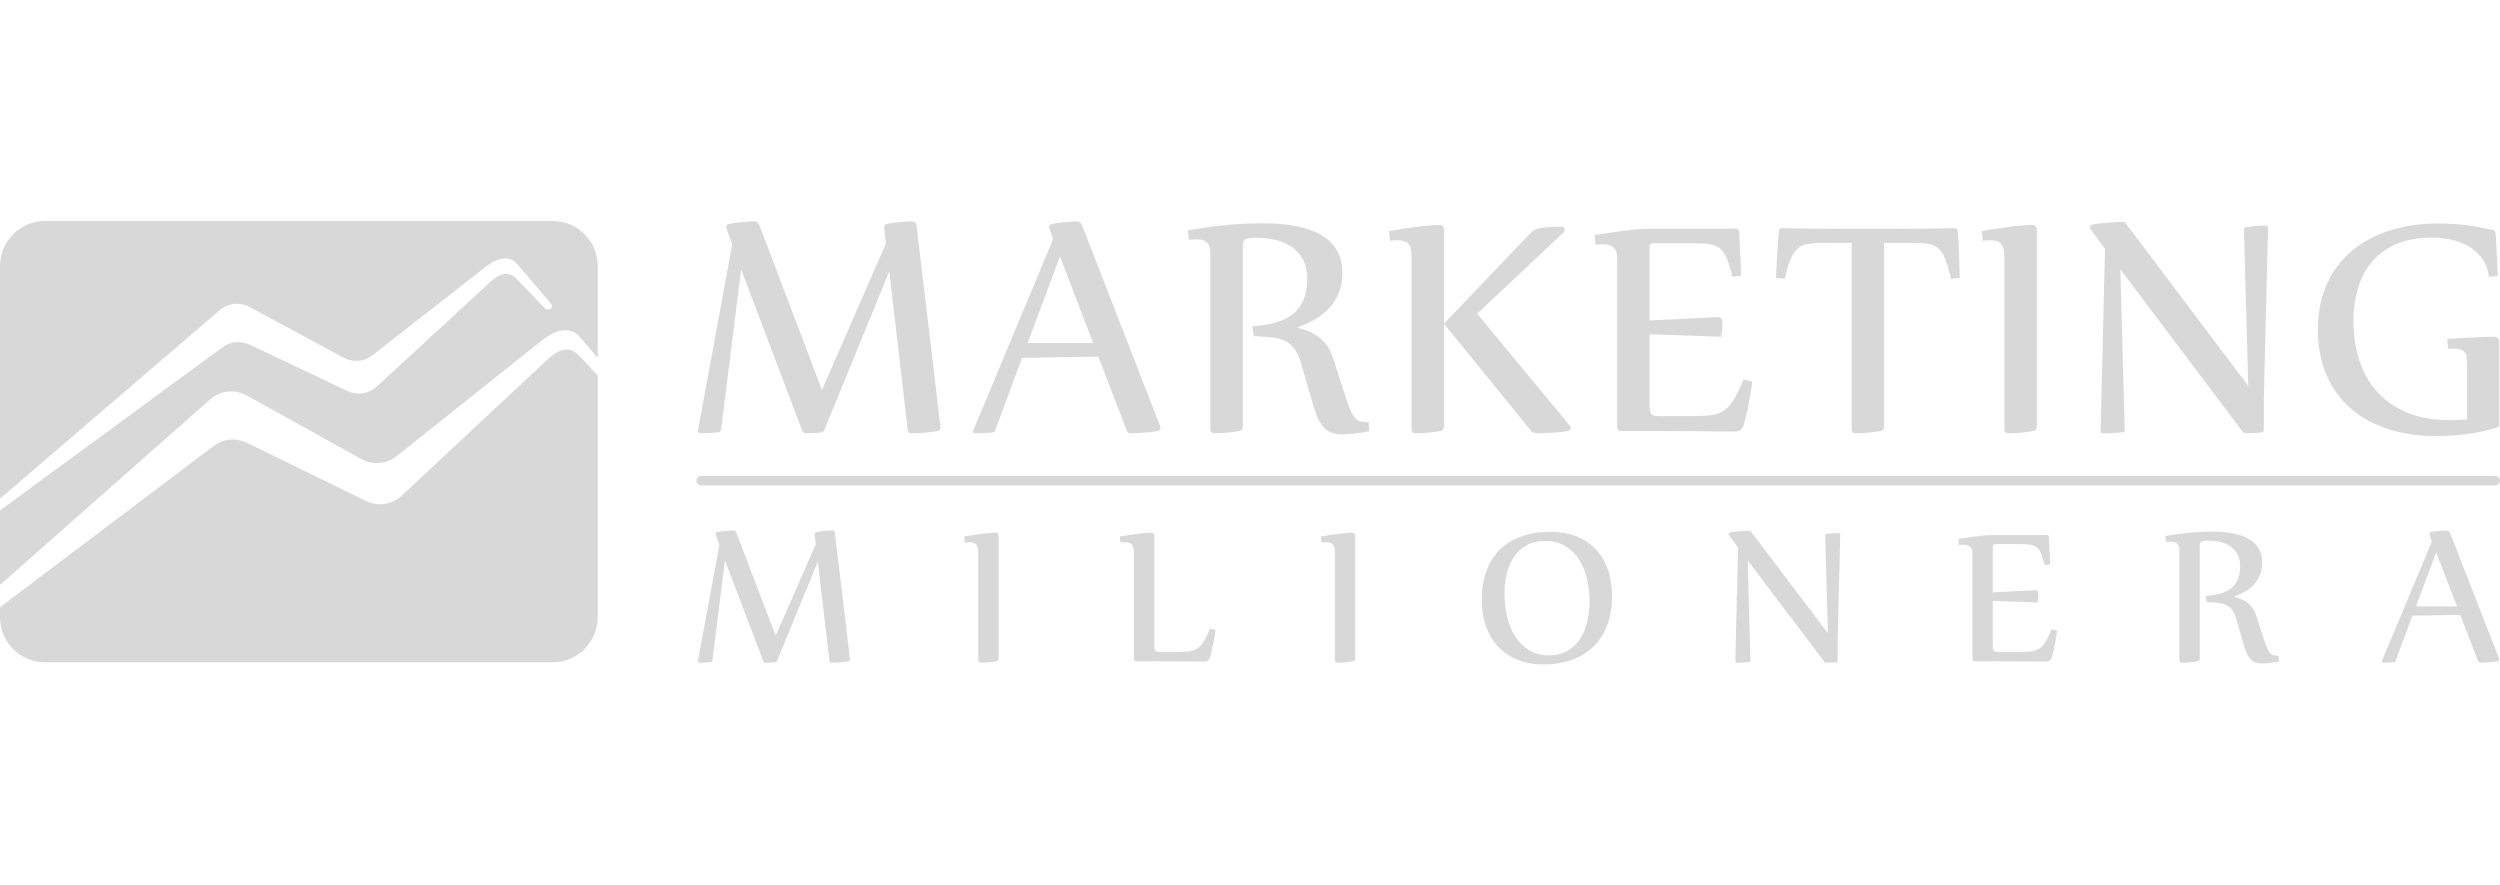 <?xml version="1.0" encoding="UTF-8"?>
<!DOCTYPE svg PUBLIC "-//W3C//DTD SVG 1.1//EN" "http://www.w3.org/Graphics/SVG/1.1/DTD/svg11.dtd">
<!-- Creator: CorelDRAW -->
<svg xmlns="http://www.w3.org/2000/svg" xml:space="preserve" width="240px" height="85px" style="shape-rendering:geometricPrecision; text-rendering:geometricPrecision; image-rendering:optimizeQuality; fill-rule:evenodd; clip-rule:evenodd"
viewBox="0 0 417.866 74.13"
 xmlns:xlink="http://www.w3.org/1999/xlink">
 <defs>
  <style type="text/css">
   <![CDATA[
    .fil0 {fill:#D8D8D8}
    .fil1 {fill:#D8D8D8;fill-rule:nonzero}
   ]]>
  </style>
 </defs>
 <g id="Layer_x0020_1">
  <g id="_103839864">
   <path id="_126591928" class="fil0" d="M99.901 25.837l0 40.418c0,4.129 -3.382,7.511 -7.511,7.511l-84.878 0c-4.129,0 -7.511,-3.38 -7.511,-7.511l0 -1.693 35.672 -26.925c1.66,-1.256 3.741,-1.455 5.61,-0.545l19.857 9.693c2.045,1 4.377,0.651 6.042,-0.904l24.29 -22.692c1.611,-1.506 3.586,-2.555 5.301,-0.714l3.129 3.362 0 0z"/>
   <path id="_126592792" class="fil0" d="M7.512 0l84.878 0c4.132,0 7.511,3.382 7.511,7.511l0 15.361 -2.987 -3.491c-1.675,-1.951 -4.33,-1.009 -6.12,0.417l-24.461 19.481c-1.743,1.387 -4.026,1.577 -5.974,0.497l-19.09 -10.597c-2.035,-1.127 -4.442,-0.868 -6.187,0.674l-35.083 30.983 0 -12.446 37.178 -27.263c1.361,-0.998 3.066,-1.159 4.599,-0.433l16.252 7.709c1.677,0.796 3.592,0.532 4.948,-0.72l18.976 -17.488c1.314,-1.214 2.938,-2.034 4.341,-0.574l4.8 5.008c0.464,0.487 1.726,0.034 0.858,-0.981l-5.542 -6.484c-1.354,-1.582 -3.553,-0.812 -5.012,0.33l-19.114 14.938c-1.423,1.115 -3.296,1.258 -4.891,0.395l-15.629 -8.423c-1.665,-0.901 -3.639,-0.694 -5.064,0.532l-36.699 31.487 0 -38.91c0,-4.131 3.38,-7.511 7.511,-7.511l0.001 -0z"/>
   <path id="_126593032" class="fil1" d="M148.637 8.438l-10.874 26.547c-0.08,0.219 -0.259,0.339 -0.528,0.378 -0.349,0.04 -0.747,0.07 -1.185,0.089 -0.438,0.02 -0.877,0.03 -1.324,0.03 -0.309,0 -0.528,-0.149 -0.637,-0.438l-10.217 -26.957 -3.355 26.867c-0.04,0.239 -0.21,0.358 -0.528,0.378 -0.349,0.04 -0.777,0.08 -1.295,0.109 -0.518,0.03 -1.055,0.04 -1.613,0.04 -0.278,0 -0.418,-0.109 -0.418,-0.319 0,-0.139 0.01,-0.239 0.03,-0.289l5.696 -30.989 -0.936 -2.569c-0.04,-0.109 -0.06,-0.21 -0.06,-0.289 0,-0.309 0.199,-0.498 0.588,-0.558 0.309,-0.05 0.677,-0.109 1.096,-0.16 0.418,-0.05 0.826,-0.089 1.225,-0.129 0.398,-0.04 0.757,-0.07 1.086,-0.089 0.339,-0.02 0.577,-0.03 0.737,-0.03 0.209,0 0.378,0.06 0.498,0.179 0.109,0.12 0.219,0.279 0.319,0.498l10.446 27.515 10.705 -24.507 -0.299 -2.43c-0.01,-0.02 -0.02,-0.089 -0.02,-0.229 0,-0.329 0.179,-0.538 0.548,-0.617 0.309,-0.049 0.677,-0.109 1.086,-0.16 0.408,-0.049 0.806,-0.089 1.195,-0.129 0.389,-0.04 0.737,-0.07 1.066,-0.089 0.319,-0.02 0.557,-0.03 0.707,-0.03 0.488,0 0.767,0.229 0.817,0.677l3.973 33.429c0.02,0.079 0.03,0.139 0.03,0.189 0,0.049 0,0.099 0,0.129 0,0.379 -0.189,0.587 -0.558,0.648 -0.329,0.06 -0.707,0.109 -1.135,0.159 -0.428,0.049 -0.846,0.089 -1.255,0.119 -0.408,0.03 -0.787,0.05 -1.126,0.06 -0.339,0.01 -0.587,0.01 -0.747,0.01 -0.169,0 -0.319,-0.03 -0.438,-0.099 -0.109,-0.07 -0.179,-0.18 -0.199,-0.339l-3.096 -26.608 -0.002 0.001zm22.197 14.439l-4.491 12.109c-0.08,0.219 -0.25,0.339 -0.528,0.379 -0.349,0.04 -0.747,0.069 -1.195,0.089 -0.448,0.02 -0.956,0.03 -1.514,0.03 -0.309,0 -0.468,-0.099 -0.468,-0.289 0,-0.06 0.01,-0.11 0.03,-0.149l13.363 -32.035 -0.617 -1.693c-0.04,-0.15 -0.06,-0.259 -0.06,-0.318 0,-0.289 0.189,-0.468 0.558,-0.528 0.309,-0.049 0.677,-0.109 1.096,-0.16 0.418,-0.049 0.817,-0.089 1.205,-0.129 0.389,-0.04 0.757,-0.07 1.086,-0.089 0.329,-0.02 0.568,-0.03 0.727,-0.03 0.389,0 0.667,0.229 0.846,0.677l13.015 33.489c0.06,0.159 0.08,0.259 0.08,0.319 0,0.339 -0.189,0.528 -0.577,0.588 -0.349,0.06 -0.747,0.11 -1.185,0.159 -0.438,0.05 -0.866,0.089 -1.284,0.12 -0.418,0.03 -0.797,0.049 -1.145,0.059 -0.358,0.01 -0.608,0.01 -0.767,0.01 -0.329,0 -0.547,-0.149 -0.667,-0.438l-4.76 -12.368 -12.746 0.199 0 -0zm0.936 -2.48l10.944 0 -5.547 -14.469 -5.397 14.469 -0 0zm37.543 -2.798c1.494,-0.099 2.818,-0.309 3.963,-0.637 1.155,-0.329 2.111,-0.817 2.878,-1.444 0.767,-0.638 1.354,-1.434 1.753,-2.41 0.398,-0.975 0.597,-2.151 0.597,-3.525 0,-1.155 -0.219,-2.151 -0.647,-3.007 -0.428,-0.856 -1.016,-1.564 -1.772,-2.121 -0.767,-0.547 -1.653,-0.966 -2.689,-1.235 -1.026,-0.279 -2.141,-0.408 -3.326,-0.408 -0.777,0 -1.364,0.06 -1.753,0.189 -0.388,0.129 -0.577,0.478 -0.577,1.065l0 30.252c0,0.468 -0.239,0.737 -0.707,0.817 -0.329,0.06 -0.687,0.109 -1.086,0.159 -0.408,0.049 -0.796,0.089 -1.175,0.119 -0.378,0.03 -0.727,0.05 -1.046,0.06 -0.319,0.01 -0.558,0.01 -0.717,0.01 -0.468,0 -0.697,-0.239 -0.697,-0.727l0 -29.267c0,-0.966 -0.219,-1.613 -0.647,-1.931 -0.428,-0.329 -0.975,-0.488 -1.663,-0.488 -0.389,0 -0.817,0.03 -1.285,0.089l-0.17 -1.603c1.942,-0.329 3.964,-0.608 6.055,-0.837 2.091,-0.219 4.222,-0.329 6.403,-0.329 0.936,0 1.912,0.04 2.948,0.109 1.026,0.08 2.041,0.229 3.027,0.438 0.996,0.219 1.942,0.518 2.838,0.896 0.886,0.379 1.673,0.876 2.34,1.484 0.677,0.617 1.215,1.354 1.613,2.22 0.398,0.866 0.598,1.892 0.598,3.077 0,1.265 -0.189,2.38 -0.577,3.336 -0.379,0.966 -0.896,1.812 -1.574,2.559 -0.667,0.737 -1.454,1.364 -2.35,1.892 -0.886,0.528 -1.852,0.976 -2.888,1.344l0 0.169c0.488,0.099 1.016,0.249 1.584,0.458 0.557,0.199 1.105,0.497 1.643,0.876 0.538,0.378 1.036,0.856 1.494,1.444 0.448,0.577 0.817,1.305 1.085,2.161l2.161 6.672c0.289,0.916 0.558,1.643 0.807,2.191 0.239,0.547 0.498,0.956 0.767,1.244 0.279,0.279 0.587,0.468 0.936,0.548 0.349,0.089 0.787,0.139 1.315,0.139l0.089 1.514c-0.369,0.08 -0.777,0.149 -1.215,0.219 -0.438,0.07 -0.866,0.119 -1.294,0.159 -0.428,0.04 -0.817,0.07 -1.155,0.099 -0.339,0.03 -0.597,0.049 -0.777,0.049 -0.617,0 -1.175,-0.079 -1.663,-0.219 -0.478,-0.149 -0.916,-0.398 -1.304,-0.767 -0.389,-0.358 -0.737,-0.837 -1.035,-1.424 -0.309,-0.598 -0.578,-1.334 -0.837,-2.23l-2.071 -7.12c-0.289,-1.016 -0.637,-1.823 -1.046,-2.42 -0.408,-0.608 -0.926,-1.066 -1.534,-1.384 -0.617,-0.329 -1.354,-0.538 -2.22,-0.648 -0.866,-0.109 -1.912,-0.18 -3.137,-0.219l-0.259 -1.663 0 0.002zm22.864 -15.903c1.046,-0.189 2.041,-0.358 2.987,-0.488 0.946,-0.139 1.782,-0.249 2.51,-0.329 0.727,-0.07 1.334,-0.129 1.822,-0.169 0.488,-0.04 0.797,-0.059 0.936,-0.059 0.617,0 0.936,0.309 0.936,0.936l0 15.574 14.349 -15.027c0.389,-0.428 0.837,-0.707 1.344,-0.846 0.269,-0.07 0.587,-0.139 0.966,-0.189 0.369,-0.04 0.737,-0.08 1.116,-0.099 0.378,-0.02 0.737,-0.03 1.055,-0.04 0.319,-0.01 0.568,-0.02 0.747,-0.02 0.209,0 0.368,0.06 0.458,0.159 0.1,0.109 0.15,0.229 0.15,0.368 0,0.159 -0.059,0.289 -0.179,0.408l-14.469 13.623 15.494 18.731c0.1,0.159 0.15,0.259 0.15,0.319 0,0.139 -0.06,0.259 -0.179,0.369 -0.12,0.109 -0.259,0.179 -0.438,0.219 -0.329,0.06 -0.757,0.11 -1.265,0.159 -0.518,0.05 -1.036,0.089 -1.554,0.12 -0.508,0.03 -0.975,0.049 -1.394,0.059 -0.418,0.01 -0.698,0.01 -0.837,0.01 -0.468,0 -0.827,-0.17 -1.075,-0.528l-14.439 -17.765 0 17.127c0,0.468 -0.239,0.737 -0.707,0.817 -0.329,0.06 -0.688,0.109 -1.086,0.159 -0.408,0.049 -0.797,0.089 -1.175,0.119 -0.379,0.03 -0.727,0.05 -1.046,0.06 -0.319,0.01 -0.557,0.01 -0.717,0.01 -0.468,0 -0.698,-0.239 -0.698,-0.727l0 -28.888c0,-0.537 -0.059,-0.986 -0.159,-1.324 -0.11,-0.339 -0.269,-0.608 -0.468,-0.796 -0.209,-0.199 -0.448,-0.339 -0.727,-0.408 -0.289,-0.08 -0.608,-0.119 -0.956,-0.119 -0.428,0 -0.856,0.03 -1.284,0.089l-0.17 -1.613 0.002 0zm43.556 28.888c0,0.468 0.01,0.827 0.04,1.096 0.03,0.259 0.11,0.468 0.239,0.608 0.12,0.149 0.329,0.239 0.617,0.279 0.299,0.04 0.707,0.06 1.235,0.06l3.754 0c1.563,0 2.828,-0.03 3.794,-0.099 0.975,-0.07 1.802,-0.299 2.479,-0.677 0.687,-0.379 1.284,-0.976 1.802,-1.803 0.508,-0.827 1.085,-2.002 1.733,-3.515l1.454 0.319c0,0.139 -0.04,0.488 -0.129,1.046 -0.089,0.568 -0.199,1.225 -0.339,1.972 -0.129,0.747 -0.289,1.514 -0.458,2.29 -0.179,0.777 -0.358,1.464 -0.528,2.041 -0.259,0.667 -0.727,0.995 -1.434,0.995 -0.717,0 -1.574,-0.01 -2.569,-0.02 -0.986,-0.01 -2.091,-0.02 -3.306,-0.03 -1.215,-0.01 -2.519,-0.02 -3.914,-0.03 -1.384,-0.01 -2.838,-0.01 -4.362,-0.01l-4.84 0c-0.269,0 -0.458,-0.079 -0.557,-0.249 -0.089,-0.17 -0.139,-0.329 -0.139,-0.478l0 -28.042c0,-0.985 -0.229,-1.643 -0.677,-1.962 -0.448,-0.329 -0.996,-0.488 -1.663,-0.488 -0.408,0 -0.827,0.03 -1.255,0.089l-0.17 -1.603c0.408,-0.08 0.996,-0.179 1.782,-0.289 0.777,-0.12 1.584,-0.239 2.43,-0.358 0.846,-0.11 1.663,-0.209 2.45,-0.289 0.787,-0.08 1.405,-0.119 1.852,-0.119l10.625 0c0.658,0 1.344,0 2.071,-0.01 0.717,-0.01 1.514,-0.02 2.39,-0.04 0.309,0 0.488,0.139 0.528,0.428 0.02,0.278 0.04,0.637 0.07,1.085 0.03,0.448 0.049,0.936 0.069,1.454 0.02,0.528 0.05,1.065 0.08,1.613 0.03,0.538 0.05,1.046 0.07,1.514 0.02,0.468 0.03,0.867 0.04,1.195 0.01,0.329 0.02,0.537 0.02,0.608l-1.463 0.149c-0.329,-1.384 -0.667,-2.45 -1.006,-3.207 -0.339,-0.757 -0.767,-1.315 -1.295,-1.663 -0.528,-0.349 -1.195,-0.558 -2.002,-0.627 -0.806,-0.07 -1.852,-0.1 -3.137,-0.1l-5.128 0c-0.339,0 -0.577,0.01 -0.747,0.03 -0.169,0.02 -0.289,0.059 -0.369,0.139 -0.07,0.08 -0.119,0.189 -0.129,0.339 -0.01,0.149 -0.01,0.349 -0.01,0.597l0 11.81c1.593,-0.069 3.057,-0.149 4.391,-0.209 1.324,-0.07 2.49,-0.129 3.465,-0.179 0.986,-0.05 1.772,-0.089 2.38,-0.12 0.608,-0.03 0.975,-0.04 1.105,-0.04 0.547,0 0.817,0.289 0.817,0.876 0,0.369 -0.02,0.747 -0.05,1.136 -0.04,0.389 -0.089,0.806 -0.15,1.255l-11.96 -0.408 0 11.641 0.001 -0.001zm30.183 -26.927c-1.265,0 -2.311,0.03 -3.137,0.099 -0.826,0.07 -1.514,0.289 -2.061,0.667 -0.537,0.389 -0.996,0.986 -1.354,1.803 -0.358,0.816 -0.707,1.962 -1.036,3.435l-1.454 -0.139c0,-0.08 0,-0.299 0.01,-0.647 0.01,-0.349 0.03,-0.767 0.06,-1.255 0.03,-0.488 0.06,-1.016 0.089,-1.603 0.03,-0.588 0.06,-1.155 0.099,-1.703 0.04,-0.557 0.08,-1.076 0.119,-1.553 0.04,-0.468 0.08,-0.846 0.11,-1.116 0.02,-0.299 0.199,-0.438 0.528,-0.438 1.772,0.04 3.465,0.07 5.078,0.08 1.613,0.02 3.096,0.03 4.461,0.03l9.719 0c1.354,0 2.858,-0.01 4.491,-0.03 1.633,-0.01 3.336,-0.04 5.108,-0.08 0.269,0 0.429,0.139 0.458,0.438 0.04,0.268 0.08,0.647 0.109,1.116 0.03,0.478 0.06,0.995 0.089,1.553 0.02,0.547 0.05,1.115 0.07,1.703 0.02,0.587 0.03,1.116 0.04,1.603 0.01,0.488 0.02,0.906 0.03,1.255 0.01,0.349 0.02,0.568 0.02,0.647l-1.464 0.139c-0.329,-1.474 -0.667,-2.619 -1.005,-3.435 -0.339,-0.817 -0.777,-1.414 -1.295,-1.803 -0.528,-0.378 -1.195,-0.598 -2.002,-0.667 -0.806,-0.069 -1.852,-0.099 -3.137,-0.099l-3.734 0 0 30.66c0,0.468 -0.229,0.737 -0.697,0.817 -0.329,0.06 -0.697,0.109 -1.096,0.159 -0.398,0.049 -0.787,0.089 -1.165,0.119 -0.379,0.03 -0.737,0.05 -1.055,0.06 -0.319,0.01 -0.558,0.01 -0.717,0.01 -0.458,0 -0.697,-0.239 -0.697,-0.727l0 -31.099 -3.585 0 0.003 0.001zm25.343 -1.962c1.046,-0.189 2.041,-0.358 2.987,-0.488 0.946,-0.139 1.783,-0.249 2.51,-0.329 0.727,-0.07 1.334,-0.129 1.822,-0.169 0.488,-0.04 0.796,-0.059 0.936,-0.059 0.617,0 0.936,0.309 0.936,0.936l0 32.732c0,0.468 -0.239,0.737 -0.707,0.817 -0.329,0.06 -0.687,0.109 -1.086,0.159 -0.408,0.049 -0.796,0.089 -1.175,0.119 -0.378,0.03 -0.727,0.05 -1.046,0.06 -0.319,0.01 -0.558,0.01 -0.717,0.01 -0.468,0 -0.697,-0.239 -0.697,-0.727l0 -28.888c0,-0.537 -0.06,-0.986 -0.159,-1.324 -0.109,-0.339 -0.269,-0.608 -0.468,-0.796 -0.209,-0.199 -0.448,-0.339 -0.727,-0.408 -0.289,-0.08 -0.608,-0.119 -0.956,-0.119 -0.428,0 -0.857,0.03 -1.285,0.089l-0.17 -1.613 0.002 0zm23.471 -1.543c0.219,0 0.379,0.069 0.498,0.189 0.12,0.129 0.249,0.289 0.408,0.488l20.155 26.747 -0.727 -26.17c0,-0.228 0.159,-0.358 0.468,-0.378 0.349,-0.06 0.817,-0.12 1.405,-0.17 0.577,-0.059 1.145,-0.089 1.693,-0.089 0.309,0 0.458,0.139 0.458,0.438l-0.698 28.439 0 5.338c0,0.239 -0.149,0.358 -0.468,0.378 -0.349,0.04 -0.737,0.07 -1.175,0.089 -0.438,0.02 -0.886,0.03 -1.334,0.03 -0.169,0 -0.309,-0.03 -0.408,-0.099 -0.089,-0.069 -0.189,-0.179 -0.289,-0.339l-20.305 -26.956 0.727 26.837c0,0.239 -0.15,0.368 -0.468,0.388 -0.349,0.05 -0.826,0.099 -1.444,0.139 -0.607,0.04 -1.155,0.059 -1.643,0.059 -0.319,0 -0.468,-0.149 -0.468,-0.438l0.727 -30.402 -2.39 -3.266c-0.079,-0.079 -0.119,-0.179 -0.119,-0.318 0,-0.249 0.179,-0.428 0.528,-0.528 0.309,-0.059 0.707,-0.109 1.195,-0.16 0.488,-0.049 0.976,-0.089 1.474,-0.129 0.498,-0.04 0.946,-0.07 1.354,-0.089 0.408,-0.02 0.697,-0.03 0.846,-0.03l0 0.002zm63.005 33.907c0,0.209 -0.099,0.369 -0.319,0.458 -1.653,0.508 -3.346,0.876 -5.078,1.096 -1.722,0.229 -3.475,0.339 -5.248,0.339 -2.898,0 -5.556,-0.398 -7.966,-1.185 -2.41,-0.787 -4.482,-1.932 -6.214,-3.436 -1.733,-1.514 -3.077,-3.366 -4.043,-5.577 -0.956,-2.21 -1.444,-4.73 -1.444,-7.568 0,-2.917 0.518,-5.487 1.534,-7.708 1.025,-2.21 2.43,-4.063 4.232,-5.556 1.802,-1.483 3.923,-2.609 6.373,-3.366 2.45,-0.757 5.118,-1.135 7.996,-1.135 1.653,0 3.207,0.089 4.67,0.289 1.454,0.189 2.888,0.448 4.282,0.757 0.219,0.04 0.368,0.12 0.458,0.249 0.089,0.13 0.139,0.259 0.159,0.398 0.02,0.269 0.04,0.617 0.07,1.046 0.03,0.428 0.06,0.886 0.08,1.384 0.01,0.498 0.04,1.006 0.07,1.513 0.03,0.518 0.049,0.996 0.069,1.434 0.02,0.438 0.04,0.817 0.05,1.125 0.01,0.309 0.01,0.508 0.01,0.577l-1.454 0.15c-0.16,-1.225 -0.547,-2.251 -1.155,-3.087 -0.617,-0.837 -1.364,-1.514 -2.26,-2.032 -0.896,-0.518 -1.892,-0.886 -2.978,-1.105 -1.086,-0.229 -2.18,-0.339 -3.266,-0.339 -2.141,0 -4.023,0.339 -5.646,1.006 -1.624,0.667 -2.978,1.623 -4.073,2.848 -1.086,1.225 -1.902,2.689 -2.45,4.401 -0.547,1.713 -0.816,3.605 -0.816,5.686 0,2.45 0.339,4.69 1.025,6.732 0.677,2.031 1.693,3.774 3.047,5.228 1.354,1.464 3.027,2.599 5.049,3.405 2.012,0.807 4.351,1.205 7.01,1.205 0.448,0 0.916,-0.01 1.384,-0.03 0.478,-0.02 0.976,-0.049 1.474,-0.109l0 -9.161c0,-0.568 -0.04,-1.026 -0.109,-1.374 -0.08,-0.349 -0.209,-0.617 -0.398,-0.797 -0.179,-0.189 -0.418,-0.319 -0.717,-0.389 -0.289,-0.059 -0.647,-0.099 -1.075,-0.099 -0.139,0 -0.279,0.01 -0.429,0.02 -0.139,0.01 -0.289,0.01 -0.448,0.01l-0.149 -1.633c1.055,-0.08 2.022,-0.139 2.908,-0.189 0.886,-0.049 1.663,-0.089 2.331,-0.119 0.677,-0.03 1.225,-0.05 1.663,-0.06 0.438,-0.01 0.727,-0.01 0.867,-0.01 0.617,0 0.926,0.309 0.926,0.936l0 13.772 0 -0.002z"/>
   <path id="_126593200" class="fil1" d="M136.697 56.955l-6.816 16.571c-0.05,0.137 -0.163,0.211 -0.331,0.236 -0.218,0.025 -0.468,0.044 -0.743,0.056 -0.274,0.012 -0.55,0.019 -0.83,0.019 -0.193,0 -0.331,-0.094 -0.399,-0.274l-6.405 -16.826 -2.103 16.77c-0.025,0.149 -0.131,0.224 -0.331,0.237 -0.219,0.025 -0.488,0.049 -0.811,0.068 -0.325,0.018 -0.662,0.025 -1.011,0.025 -0.175,0 -0.262,-0.069 -0.262,-0.199 0,-0.087 0.007,-0.149 0.019,-0.18l3.57 -19.344 -0.586 -1.604c-0.025,-0.068 -0.038,-0.13 -0.038,-0.18 0,-0.192 0.125,-0.31 0.368,-0.348 0.194,-0.031 0.425,-0.068 0.687,-0.099 0.262,-0.031 0.519,-0.056 0.768,-0.081 0.25,-0.025 0.474,-0.043 0.68,-0.056 0.212,-0.012 0.362,-0.019 0.462,-0.019 0.131,0 0.237,0.038 0.313,0.112 0.068,0.074 0.137,0.174 0.2,0.31l6.548 17.174 6.71 -15.297 -0.188 -1.517c-0.006,-0.013 -0.013,-0.056 -0.013,-0.143 0,-0.205 0.112,-0.336 0.343,-0.385 0.194,-0.031 0.425,-0.068 0.68,-0.099 0.256,-0.031 0.506,-0.056 0.749,-0.081 0.243,-0.025 0.462,-0.044 0.668,-0.056 0.2,-0.013 0.35,-0.019 0.443,-0.019 0.306,0 0.481,0.143 0.512,0.423l2.491 20.866c0.013,0.049 0.019,0.087 0.019,0.118 0,0.031 0,0.062 0,0.081 0,0.236 -0.119,0.367 -0.35,0.404 -0.206,0.037 -0.443,0.068 -0.711,0.099 -0.268,0.031 -0.531,0.055 -0.787,0.074 -0.255,0.018 -0.493,0.031 -0.705,0.037 -0.212,0.006 -0.368,0.006 -0.468,0.006 -0.106,0 -0.199,-0.018 -0.274,-0.062 -0.068,-0.043 -0.112,-0.112 -0.125,-0.211l-1.942 -16.608 -0 0zm24.454 -4.208c0.655,-0.118 1.28,-0.224 1.872,-0.305 0.593,-0.087 1.118,-0.156 1.573,-0.206 0.456,-0.043 0.837,-0.081 1.142,-0.106 0.306,-0.025 0.5,-0.037 0.587,-0.037 0.387,0 0.586,0.192 0.586,0.584l0 20.431c0,0.292 -0.15,0.46 -0.443,0.51 -0.206,0.037 -0.43,0.068 -0.68,0.099 -0.256,0.031 -0.5,0.055 -0.737,0.074 -0.237,0.018 -0.456,0.031 -0.656,0.037 -0.199,0.006 -0.349,0.006 -0.449,0.006 -0.294,0 -0.437,-0.149 -0.437,-0.454l0 -18.031c0,-0.336 -0.038,-0.616 -0.1,-0.827 -0.068,-0.211 -0.168,-0.379 -0.293,-0.497 -0.131,-0.124 -0.281,-0.211 -0.456,-0.255 -0.181,-0.049 -0.38,-0.074 -0.599,-0.074 -0.268,0 -0.537,0.019 -0.805,0.056l-0.107 -1.007 0 0.001zm31.783 18.032c0,0.292 0.006,0.516 0.025,0.684 0.019,0.161 0.068,0.292 0.15,0.379 0.075,0.094 0.206,0.149 0.387,0.174 0.187,0.025 0.443,0.037 0.774,0.037l1.81 0c0.974,0 1.767,-0.025 2.385,-0.074 0.618,-0.049 1.136,-0.199 1.561,-0.454 0.43,-0.255 0.805,-0.646 1.136,-1.163 0.331,-0.522 0.693,-1.262 1.099,-2.206l0.911 0.199c0,0.087 -0.031,0.31 -0.087,0.677 -0.063,0.36 -0.138,0.783 -0.231,1.255 -0.094,0.472 -0.194,0.957 -0.3,1.455 -0.112,0.497 -0.219,0.932 -0.331,1.293 -0.156,0.416 -0.456,0.622 -0.899,0.622 -0.911,-0.013 -2.048,-0.025 -3.409,-0.038 -1.361,-0.012 -2.997,-0.018 -4.913,-0.018l-3.034 0c-0.169,0 -0.287,-0.05 -0.35,-0.156 -0.056,-0.106 -0.087,-0.206 -0.087,-0.298l0 -17.796c0,-0.336 -0.037,-0.615 -0.1,-0.826 -0.068,-0.211 -0.169,-0.379 -0.294,-0.497 -0.131,-0.124 -0.281,-0.211 -0.456,-0.255 -0.181,-0.05 -0.381,-0.074 -0.599,-0.074 -0.268,0 -0.537,0.018 -0.805,0.055l-0.107 -1.007c0.656,-0.118 1.28,-0.224 1.873,-0.305 0.593,-0.087 1.117,-0.156 1.573,-0.205 0.456,-0.043 0.837,-0.081 1.142,-0.106 0.306,-0.024 0.5,-0.037 0.587,-0.037 0.387,0 0.586,0.192 0.586,0.584l0 18.1 0.002 0zm27.831 -18.032c0.655,-0.118 1.28,-0.224 1.872,-0.305 0.593,-0.087 1.118,-0.156 1.573,-0.206 0.456,-0.043 0.837,-0.081 1.142,-0.106 0.306,-0.025 0.5,-0.037 0.587,-0.037 0.386,0 0.586,0.192 0.586,0.584l0 20.431c0,0.292 -0.15,0.46 -0.443,0.51 -0.206,0.037 -0.43,0.068 -0.68,0.099 -0.256,0.031 -0.5,0.055 -0.737,0.074 -0.237,0.018 -0.456,0.031 -0.655,0.037 -0.199,0.006 -0.349,0.006 -0.449,0.006 -0.293,0 -0.437,-0.149 -0.437,-0.454l0 -18.031c0,-0.336 -0.037,-0.616 -0.1,-0.827 -0.068,-0.211 -0.168,-0.379 -0.293,-0.497 -0.131,-0.124 -0.281,-0.211 -0.456,-0.255 -0.181,-0.049 -0.38,-0.074 -0.599,-0.074 -0.268,0 -0.537,0.019 -0.805,0.056l-0.106 -1.007 0 0.001zm38.361 -0.796c1.573,0 2.997,0.242 4.264,0.727 1.267,0.485 2.347,1.188 3.246,2.101 0.899,0.92 1.585,2.045 2.079,3.382 0.488,1.33 0.73,2.847 0.73,4.531 0,1.846 -0.274,3.481 -0.818,4.898 -0.543,1.423 -1.311,2.617 -2.309,3.581 -0.998,0.963 -2.203,1.697 -3.614,2.201 -1.405,0.503 -2.978,0.758 -4.707,0.758 -1.573,0 -2.996,-0.255 -4.269,-0.758 -1.273,-0.504 -2.36,-1.219 -3.259,-2.157 -0.892,-0.932 -1.585,-2.076 -2.066,-3.425 -0.481,-1.342 -0.724,-2.865 -0.724,-4.568 0,-1.834 0.274,-3.456 0.818,-4.86 0.543,-1.411 1.311,-2.586 2.309,-3.537 1.005,-0.944 2.204,-1.66 3.615,-2.144 1.411,-0.485 2.977,-0.727 4.706,-0.727l0 -0.001zm-0.911 1.529c-1.199,0 -2.222,0.242 -3.071,0.727 -0.855,0.485 -1.554,1.132 -2.098,1.946 -0.542,0.814 -0.943,1.753 -1.199,2.809 -0.255,1.051 -0.38,2.15 -0.38,3.294 0,1.274 0.137,2.53 0.412,3.767 0.274,1.237 0.712,2.344 1.305,3.313 0.599,0.976 1.373,1.759 2.322,2.362 0.955,0.603 2.098,0.901 3.44,0.901 1.192,0 2.222,-0.255 3.071,-0.758 0.855,-0.504 1.554,-1.169 2.098,-2.001 0.543,-0.833 0.943,-1.784 1.199,-2.859 0.256,-1.075 0.381,-2.182 0.381,-3.325 0,-1.274 -0.137,-2.518 -0.412,-3.742 -0.275,-1.219 -0.712,-2.306 -1.305,-3.257 -0.599,-0.951 -1.373,-1.722 -2.322,-2.306 -0.955,-0.578 -2.098,-0.871 -3.44,-0.871l0 -0.001zm34.105 -1.697c0.138,0 0.237,0.044 0.313,0.118 0.075,0.081 0.156,0.18 0.255,0.305l12.634 16.695 -0.456 -16.335c0,-0.143 0.1,-0.224 0.294,-0.236 0.219,-0.037 0.512,-0.074 0.881,-0.106 0.362,-0.037 0.718,-0.056 1.061,-0.056 0.194,0 0.287,0.087 0.287,0.273l-0.437 17.752 0 3.332c0,0.149 -0.094,0.224 -0.294,0.237 -0.218,0.024 -0.462,0.043 -0.736,0.055 -0.274,0.013 -0.556,0.019 -0.837,0.019 -0.107,0 -0.194,-0.019 -0.256,-0.062 -0.056,-0.043 -0.119,-0.112 -0.181,-0.211l-12.727 -16.826 0.456 16.751c0,0.149 -0.094,0.23 -0.294,0.243 -0.219,0.031 -0.518,0.062 -0.905,0.087 -0.381,0.025 -0.725,0.037 -1.03,0.037 -0.199,0 -0.294,-0.093 -0.294,-0.274l0.456 -18.977 -1.498 -2.038c-0.05,-0.05 -0.075,-0.112 -0.075,-0.199 0,-0.156 0.112,-0.267 0.331,-0.329 0.194,-0.037 0.443,-0.068 0.749,-0.099 0.306,-0.031 0.612,-0.056 0.924,-0.081 0.313,-0.025 0.593,-0.044 0.849,-0.056 0.255,-0.012 0.437,-0.019 0.53,-0.019l0 -0.002zm40.765 18.995c0,0.292 0.006,0.516 0.025,0.684 0.018,0.161 0.068,0.292 0.15,0.379 0.075,0.094 0.206,0.149 0.387,0.174 0.187,0.025 0.443,0.037 0.774,0.037l2.353 0c0.98,0 1.773,-0.018 2.378,-0.062 0.612,-0.043 1.13,-0.186 1.554,-0.423 0.43,-0.236 0.805,-0.609 1.129,-1.125 0.319,-0.516 0.68,-1.249 1.087,-2.194l0.911 0.199c0,0.087 -0.025,0.304 -0.081,0.653 -0.056,0.354 -0.125,0.765 -0.212,1.231 -0.081,0.466 -0.181,0.944 -0.287,1.429 -0.112,0.485 -0.225,0.914 -0.331,1.274 -0.162,0.416 -0.456,0.622 -0.899,0.622 -0.449,0 -0.986,-0.007 -1.61,-0.013 -0.618,-0.006 -1.311,-0.012 -2.072,-0.018 -0.762,-0.006 -1.579,-0.013 -2.453,-0.019 -0.868,-0.006 -1.779,-0.006 -2.734,-0.006l-3.034 0c-0.168,0 -0.287,-0.05 -0.35,-0.156 -0.056,-0.106 -0.087,-0.206 -0.087,-0.298l0 -17.503c0,-0.616 -0.144,-1.025 -0.425,-1.225 -0.281,-0.205 -0.624,-0.304 -1.042,-0.304 -0.256,0 -0.519,0.018 -0.787,0.056l-0.106 -1.001c0.255,-0.049 0.624,-0.112 1.117,-0.18 0.487,-0.075 0.993,-0.149 1.523,-0.224 0.531,-0.069 1.042,-0.13 1.535,-0.18 0.493,-0.05 0.881,-0.074 1.161,-0.074l6.661 0c0.412,0 0.842,0 1.299,-0.007 0.449,-0.006 0.948,-0.012 1.498,-0.024 0.194,0 0.306,0.087 0.331,0.267 0.013,0.174 0.025,0.398 0.044,0.677 0.019,0.28 0.031,0.585 0.044,0.908 0.013,0.329 0.031,0.665 0.05,1.007 0.019,0.336 0.031,0.653 0.044,0.945 0.012,0.292 0.018,0.541 0.025,0.746 0.007,0.205 0.013,0.336 0.013,0.379l-0.918 0.093c-0.206,-0.864 -0.418,-1.529 -0.63,-2.001 -0.212,-0.473 -0.481,-0.82 -0.811,-1.038 -0.331,-0.218 -0.749,-0.348 -1.255,-0.392 -0.506,-0.043 -1.161,-0.062 -1.966,-0.062l-3.215 0c-0.211,0 -0.362,0.007 -0.468,0.019 -0.107,0.012 -0.181,0.037 -0.231,0.087 -0.043,0.049 -0.075,0.118 -0.081,0.211 -0.007,0.094 -0.007,0.218 -0.007,0.373l0 7.372c0.999,-0.044 1.916,-0.093 2.753,-0.13 0.83,-0.044 1.561,-0.081 2.173,-0.112 0.618,-0.031 1.111,-0.056 1.492,-0.074 0.38,-0.019 0.612,-0.025 0.693,-0.025 0.343,0 0.512,0.18 0.512,0.547 0,0.23 -0.012,0.466 -0.031,0.708 -0.025,0.243 -0.056,0.504 -0.094,0.783l-7.497 -0.255 0 7.266zm35.584 -8.106c0.936,-0.062 1.767,-0.192 2.484,-0.398 0.724,-0.206 1.324,-0.51 1.804,-0.901 0.481,-0.398 0.849,-0.895 1.099,-1.505 0.25,-0.609 0.375,-1.342 0.375,-2.201 0,-0.721 -0.137,-1.342 -0.406,-1.877 -0.268,-0.535 -0.636,-0.976 -1.111,-1.324 -0.481,-0.341 -1.036,-0.603 -1.686,-0.771 -0.643,-0.174 -1.342,-0.255 -2.085,-0.255 -0.487,0 -0.855,0.037 -1.099,0.118 -0.243,0.081 -0.362,0.298 -0.362,0.665l0 18.883c0,0.292 -0.15,0.46 -0.443,0.51 -0.206,0.037 -0.43,0.068 -0.68,0.099 -0.256,0.031 -0.5,0.055 -0.737,0.074 -0.237,0.018 -0.456,0.031 -0.655,0.037 -0.2,0.006 -0.349,0.006 -0.449,0.006 -0.294,0 -0.437,-0.149 -0.437,-0.454l0 -18.268c0,-0.603 -0.138,-1.007 -0.406,-1.206 -0.268,-0.205 -0.612,-0.304 -1.042,-0.304 -0.243,0 -0.512,0.018 -0.805,0.056l-0.106 -1.001c1.217,-0.205 2.484,-0.379 3.795,-0.522 1.311,-0.137 2.647,-0.205 4.014,-0.205 0.586,0 1.199,0.025 1.848,0.068 0.643,0.049 1.28,0.143 1.898,0.273 0.624,0.137 1.217,0.324 1.779,0.56 0.556,0.237 1.049,0.547 1.467,0.926 0.425,0.385 0.761,0.845 1.011,1.387 0.25,0.541 0.374,1.181 0.374,1.921 0,0.789 -0.119,1.485 -0.362,2.082 -0.237,0.603 -0.562,1.131 -0.986,1.597 -0.418,0.46 -0.911,0.852 -1.473,1.181 -0.556,0.329 -1.161,0.609 -1.811,0.839l0 0.106c0.306,0.062 0.637,0.156 0.993,0.286 0.349,0.125 0.693,0.311 1.03,0.547 0.337,0.236 0.649,0.535 0.936,0.901 0.281,0.36 0.512,0.814 0.68,1.349l1.355 4.165c0.181,0.572 0.35,1.025 0.506,1.368 0.15,0.341 0.313,0.597 0.481,0.777 0.175,0.174 0.369,0.292 0.587,0.342 0.218,0.056 0.493,0.087 0.823,0.087l0.056 0.944c-0.231,0.05 -0.488,0.094 -0.762,0.137 -0.274,0.044 -0.543,0.075 -0.811,0.099 -0.268,0.025 -0.512,0.044 -0.724,0.062 -0.212,0.019 -0.374,0.031 -0.487,0.031 -0.387,0 -0.736,-0.049 -1.042,-0.137 -0.3,-0.094 -0.574,-0.249 -0.818,-0.479 -0.243,-0.224 -0.462,-0.522 -0.649,-0.889 -0.193,-0.372 -0.362,-0.833 -0.524,-1.392l-1.298 -4.445c-0.182,-0.634 -0.4,-1.137 -0.656,-1.51 -0.256,-0.379 -0.581,-0.665 -0.961,-0.864 -0.387,-0.205 -0.849,-0.336 -1.392,-0.404 -0.543,-0.068 -1.199,-0.112 -1.966,-0.137l-0.163 -1.038 0 -0.001zm34.561 3.295l-2.815 7.558c-0.05,0.137 -0.156,0.211 -0.331,0.236 -0.219,0.025 -0.468,0.044 -0.749,0.056 -0.281,0.012 -0.599,0.019 -0.949,0.019 -0.194,0 -0.294,-0.062 -0.294,-0.18 0,-0.037 0.006,-0.068 0.019,-0.094l8.377 -19.996 -0.387 -1.056c-0.025,-0.093 -0.037,-0.161 -0.037,-0.199 0,-0.18 0.119,-0.292 0.349,-0.329 0.193,-0.031 0.424,-0.068 0.687,-0.099 0.262,-0.031 0.512,-0.056 0.756,-0.081 0.243,-0.025 0.474,-0.043 0.68,-0.056 0.206,-0.012 0.356,-0.018 0.456,-0.018 0.243,0 0.418,0.143 0.531,0.423l8.159 20.903c0.038,0.1 0.05,0.161 0.05,0.199 0,0.211 -0.119,0.329 -0.362,0.367 -0.218,0.037 -0.468,0.068 -0.743,0.099 -0.275,0.031 -0.543,0.056 -0.805,0.074 -0.262,0.019 -0.5,0.031 -0.718,0.038 -0.224,0.006 -0.381,0.006 -0.481,0.006 -0.206,0 -0.344,-0.094 -0.418,-0.274l-2.984 -7.72 -7.99 0.125 0.001 0zm0.586 -1.548l6.86 0 -3.477 -9.032 -3.383 9.032z"/>
   <path id="_126593392" class="fil1" d="M117.202 44.215c-0.44,0 -0.797,-0.357 -0.797,-0.797 0,-0.441 0.357,-0.797 0.797,-0.797l299.868 0c0.44,0 0.797,0.357 0.797,0.797 0,0.44 -0.357,0.797 -0.797,0.797l-299.868 0z"/>
  </g>
 </g>
</svg>
